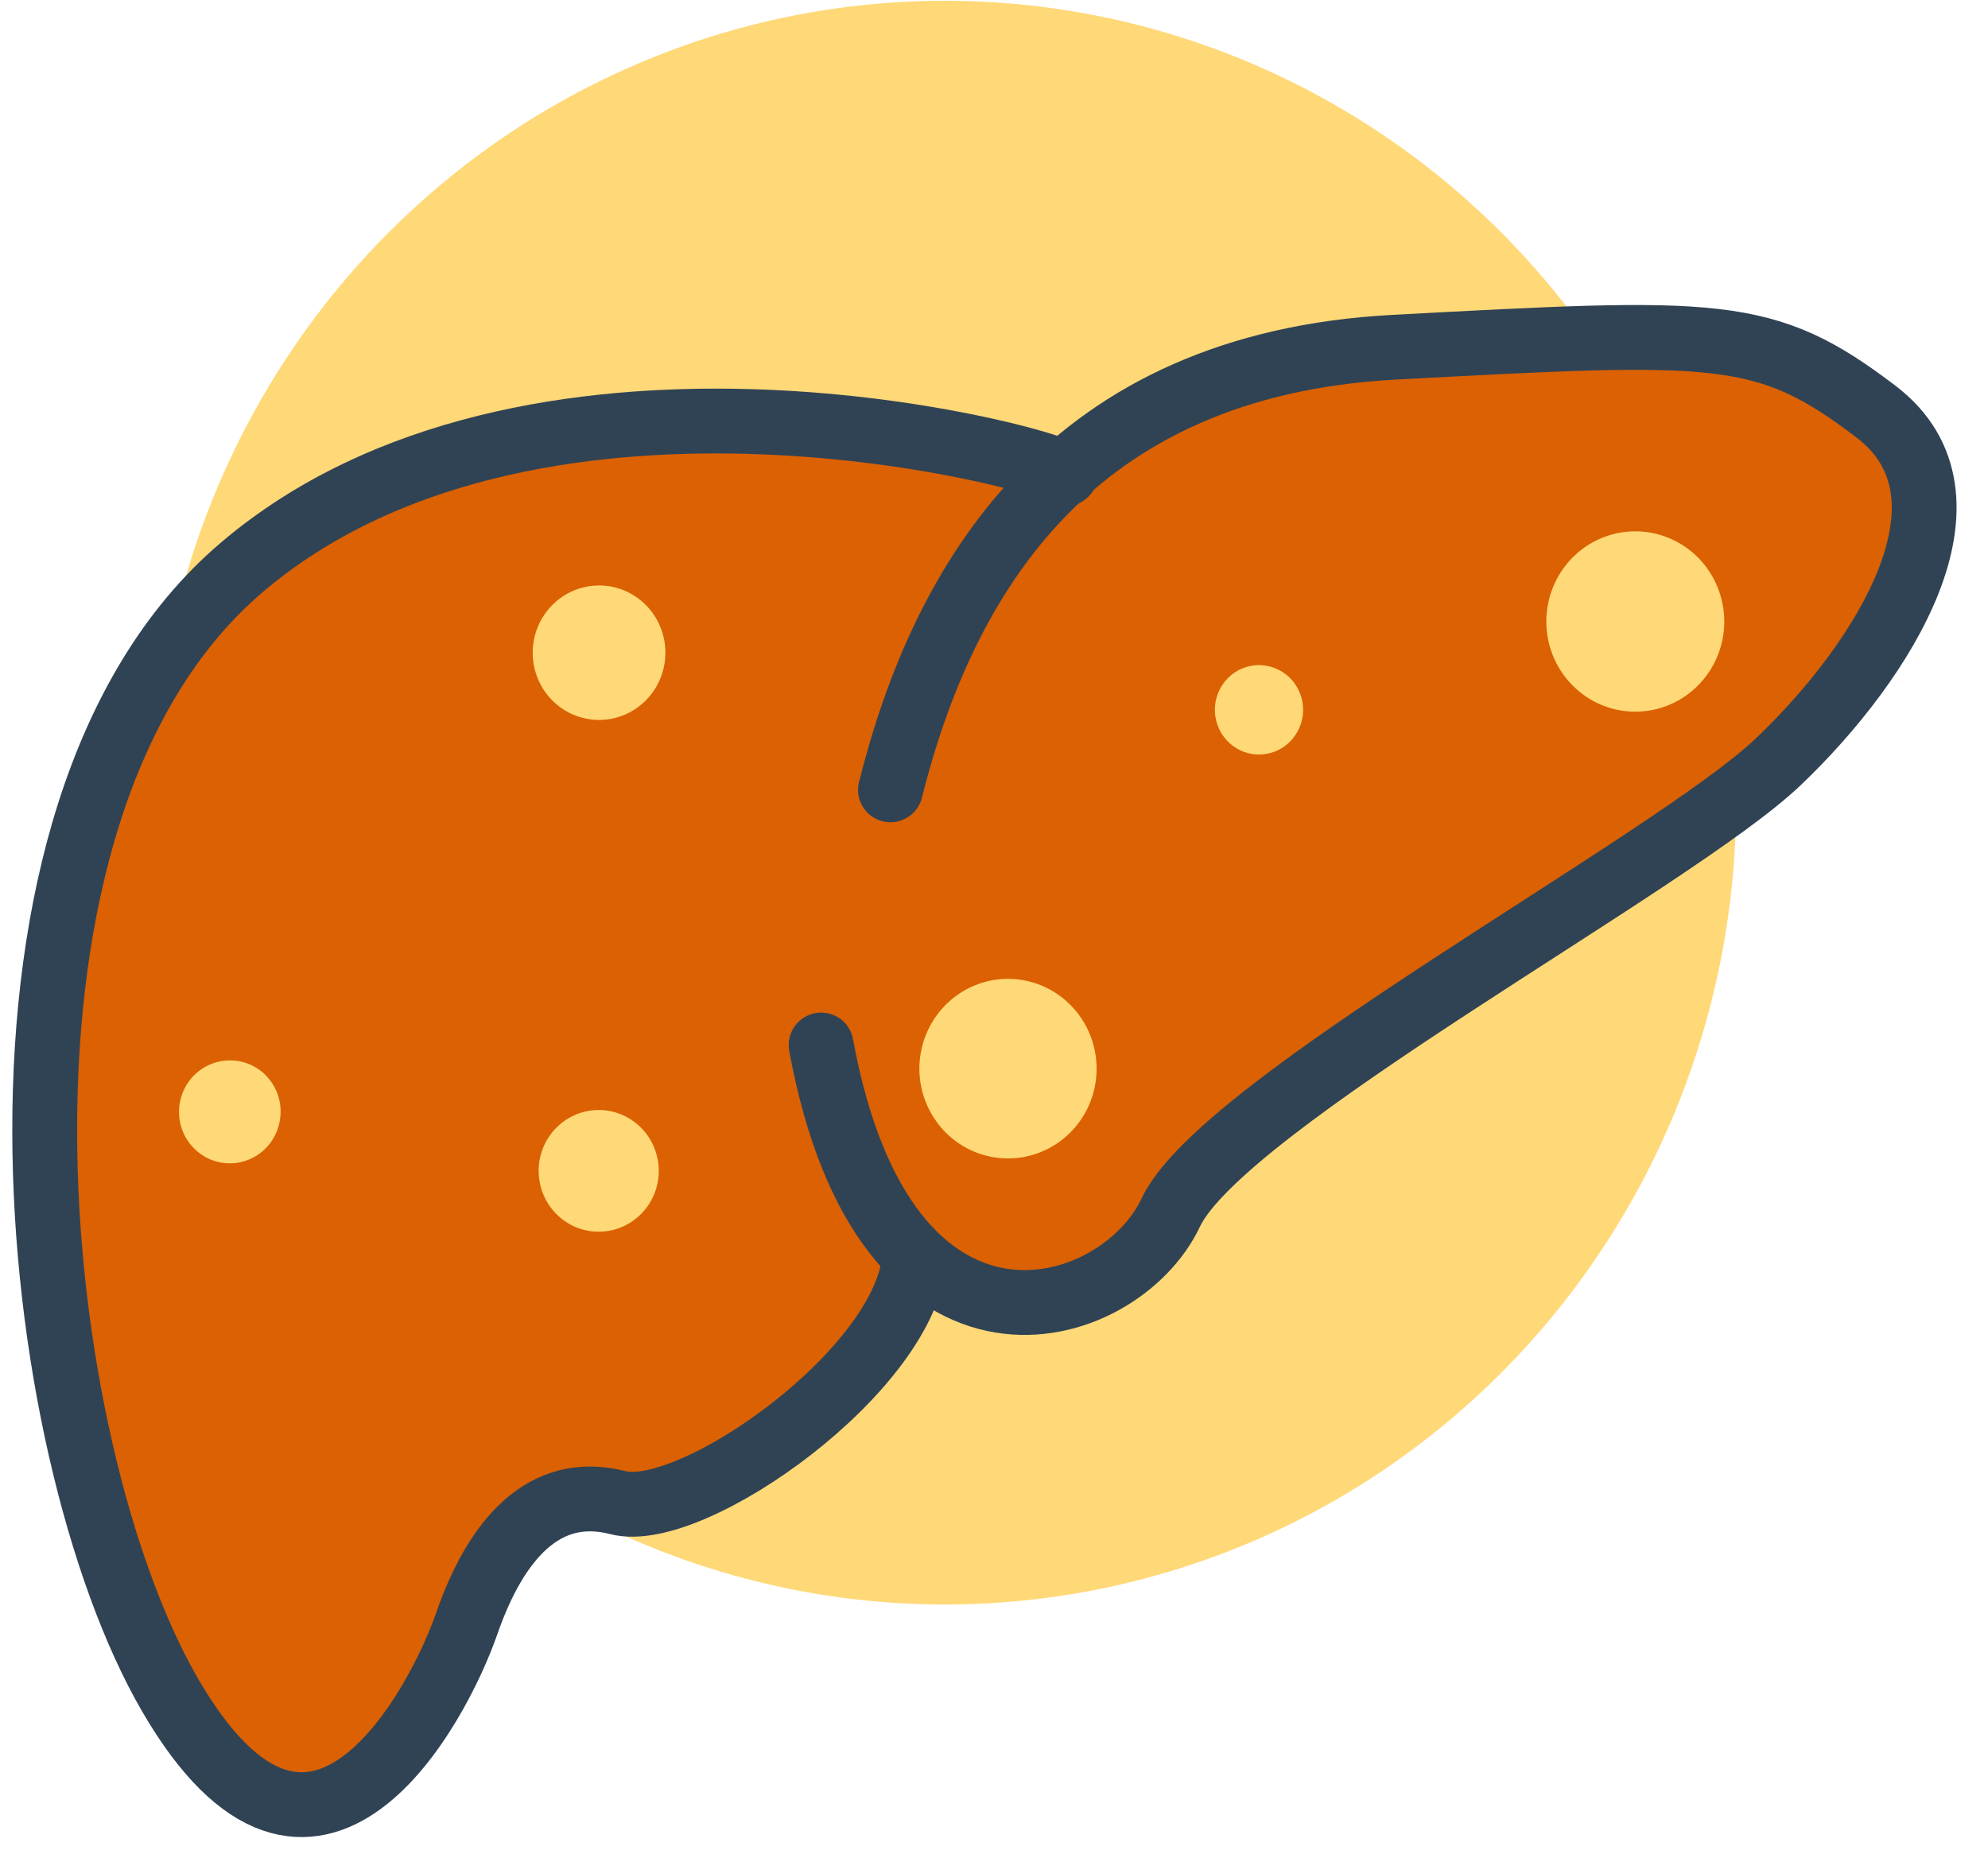 <svg width="46" height="43" viewBox="0 0 46 43" fill="none" xmlns="http://www.w3.org/2000/svg">
<path d="M3.559 18.593C3.555 14.922 4.626 11.332 6.636 8.277C8.646 5.223 11.504 2.842 14.85 1.435C18.195 0.028 21.877 -0.342 25.429 0.373C28.982 1.088 32.245 2.855 34.807 5.45C37.369 8.046 39.113 11.353 39.82 14.954C40.527 18.555 40.164 22.288 38.778 25.68C37.391 29.072 35.044 31.97 32.032 34.009C29.02 36.048 25.479 37.135 21.857 37.134C17.006 37.131 12.354 35.178 8.924 31.701C5.493 28.225 3.563 23.511 3.559 18.593Z" fill="#FFD877"/>
<path d="M24.619 10.932C26.749 9.08 29.457 8.054 32.263 8.036C39.752 7.671 40.841 7.566 43.415 9.532C45.988 11.497 43.595 15.297 41.15 17.628C38.705 19.959 28.282 25.524 27.09 28.064C26.822 28.595 26.434 29.055 25.958 29.405C25.482 29.756 24.93 29.988 24.349 30.081C23.767 30.174 23.172 30.127 22.613 29.942C22.053 29.758 21.544 29.442 21.128 29.02C20.99 31.629 15.98 35.177 14.265 34.733C12.549 34.29 11.434 35.603 10.765 37.534C10.095 39.464 7.213 44.891 3.902 39.186C0.59 33.481 -1.074 18.75 5.549 13.097C12.171 7.445 23.83 10.445 24.619 10.923V10.932Z" fill="#DB6102"/>
<path d="M20.604 18.28C21.84 13.358 24.765 8.436 32.263 8.036C39.76 7.636 40.841 7.566 43.415 9.532C45.988 11.497 43.595 15.297 41.15 17.628C38.705 19.959 28.282 25.524 27.09 28.063C25.897 30.603 20.476 32.246 19 24.185" stroke="#304355" stroke-width="1.5" stroke-linecap="round" stroke-linejoin="round"/>
<path d="M21.162 29.064C21.024 31.672 16.015 35.221 14.299 34.777C12.583 34.334 11.468 35.647 10.799 37.577C10.13 39.508 7.247 44.934 3.936 39.23C0.625 33.525 -1.04 18.793 5.583 13.141C12.206 7.488 23.864 10.488 24.653 10.966" stroke="#304355" stroke-width="1.5" stroke-linecap="round" stroke-linejoin="round"/>
<path d="M15.397 15.106C15.397 15.414 15.307 15.714 15.139 15.97C14.97 16.226 14.731 16.425 14.451 16.543C14.171 16.661 13.863 16.693 13.565 16.633C13.267 16.574 12.994 16.427 12.778 16.21C12.563 15.993 12.416 15.716 12.356 15.415C12.296 15.114 12.325 14.801 12.44 14.516C12.555 14.232 12.751 13.988 13.002 13.816C13.253 13.644 13.549 13.551 13.853 13.549C14.055 13.548 14.256 13.588 14.443 13.665C14.63 13.743 14.8 13.857 14.944 14.002C15.088 14.147 15.201 14.319 15.279 14.508C15.357 14.698 15.397 14.901 15.397 15.106Z" fill="#FFD877"/>
<path d="M6.493 25.724C6.494 25.96 6.427 26.192 6.298 26.389C6.17 26.587 5.986 26.741 5.771 26.832C5.556 26.923 5.319 26.947 5.09 26.902C4.861 26.856 4.651 26.742 4.486 26.575C4.321 26.408 4.209 26.195 4.164 25.963C4.119 25.731 4.143 25.491 4.233 25.273C4.323 25.055 4.475 24.869 4.67 24.739C4.864 24.608 5.093 24.54 5.326 24.541C5.635 24.541 5.932 24.666 6.151 24.888C6.37 25.11 6.493 25.41 6.493 25.724Z" fill="#FFD877"/>
<path d="M15.243 27.09C15.245 27.369 15.165 27.642 15.013 27.875C14.861 28.107 14.645 28.289 14.391 28.397C14.137 28.505 13.857 28.534 13.587 28.481C13.317 28.428 13.069 28.294 12.873 28.097C12.678 27.901 12.545 27.65 12.491 27.376C12.436 27.103 12.463 26.819 12.568 26.561C12.673 26.303 12.851 26.083 13.08 25.927C13.309 25.772 13.578 25.689 13.853 25.689C14.22 25.689 14.572 25.837 14.833 26.099C15.093 26.361 15.241 26.717 15.243 27.09Z" fill="#FFD877"/>
<path d="M25.374 24.733C25.374 25.142 25.255 25.543 25.031 25.884C24.807 26.225 24.489 26.491 24.116 26.649C23.743 26.808 23.333 26.851 22.936 26.773C22.539 26.696 22.174 26.502 21.886 26.214C21.598 25.927 21.4 25.56 21.317 25.159C21.234 24.758 21.27 24.341 21.42 23.961C21.57 23.581 21.827 23.254 22.16 23.021C22.492 22.789 22.885 22.661 23.289 22.654C23.561 22.65 23.832 22.7 24.085 22.802C24.337 22.905 24.567 23.057 24.761 23.251C24.955 23.444 25.11 23.675 25.215 23.929C25.32 24.184 25.374 24.457 25.374 24.733Z" fill="#FFD877"/>
<path d="M30.152 16.454C30.147 16.658 30.082 16.856 29.966 17.023C29.851 17.19 29.688 17.319 29.5 17.393C29.312 17.466 29.107 17.482 28.91 17.438C28.714 17.394 28.534 17.291 28.395 17.144C28.255 16.997 28.162 16.811 28.127 16.609C28.091 16.408 28.115 16.201 28.196 16.014C28.277 15.827 28.41 15.668 28.58 15.557C28.749 15.447 28.947 15.39 29.148 15.393C29.283 15.395 29.416 15.425 29.54 15.479C29.663 15.534 29.775 15.613 29.869 15.711C29.962 15.81 30.035 15.926 30.084 16.054C30.132 16.181 30.156 16.317 30.152 16.454Z" fill="#FFD877"/>
<path d="M39.898 14.376C39.899 14.79 39.779 15.196 39.552 15.541C39.325 15.886 39.002 16.155 38.624 16.313C38.246 16.471 37.83 16.512 37.429 16.429C37.029 16.347 36.661 16.145 36.374 15.85C36.086 15.555 35.892 15.18 35.816 14.773C35.74 14.365 35.785 13.944 35.946 13.563C36.106 13.182 36.376 12.858 36.719 12.632C37.062 12.407 37.464 12.29 37.873 12.297C38.411 12.306 38.925 12.529 39.304 12.917C39.682 13.306 39.895 13.829 39.898 14.376Z" fill="#FFD877"/>
</svg>
